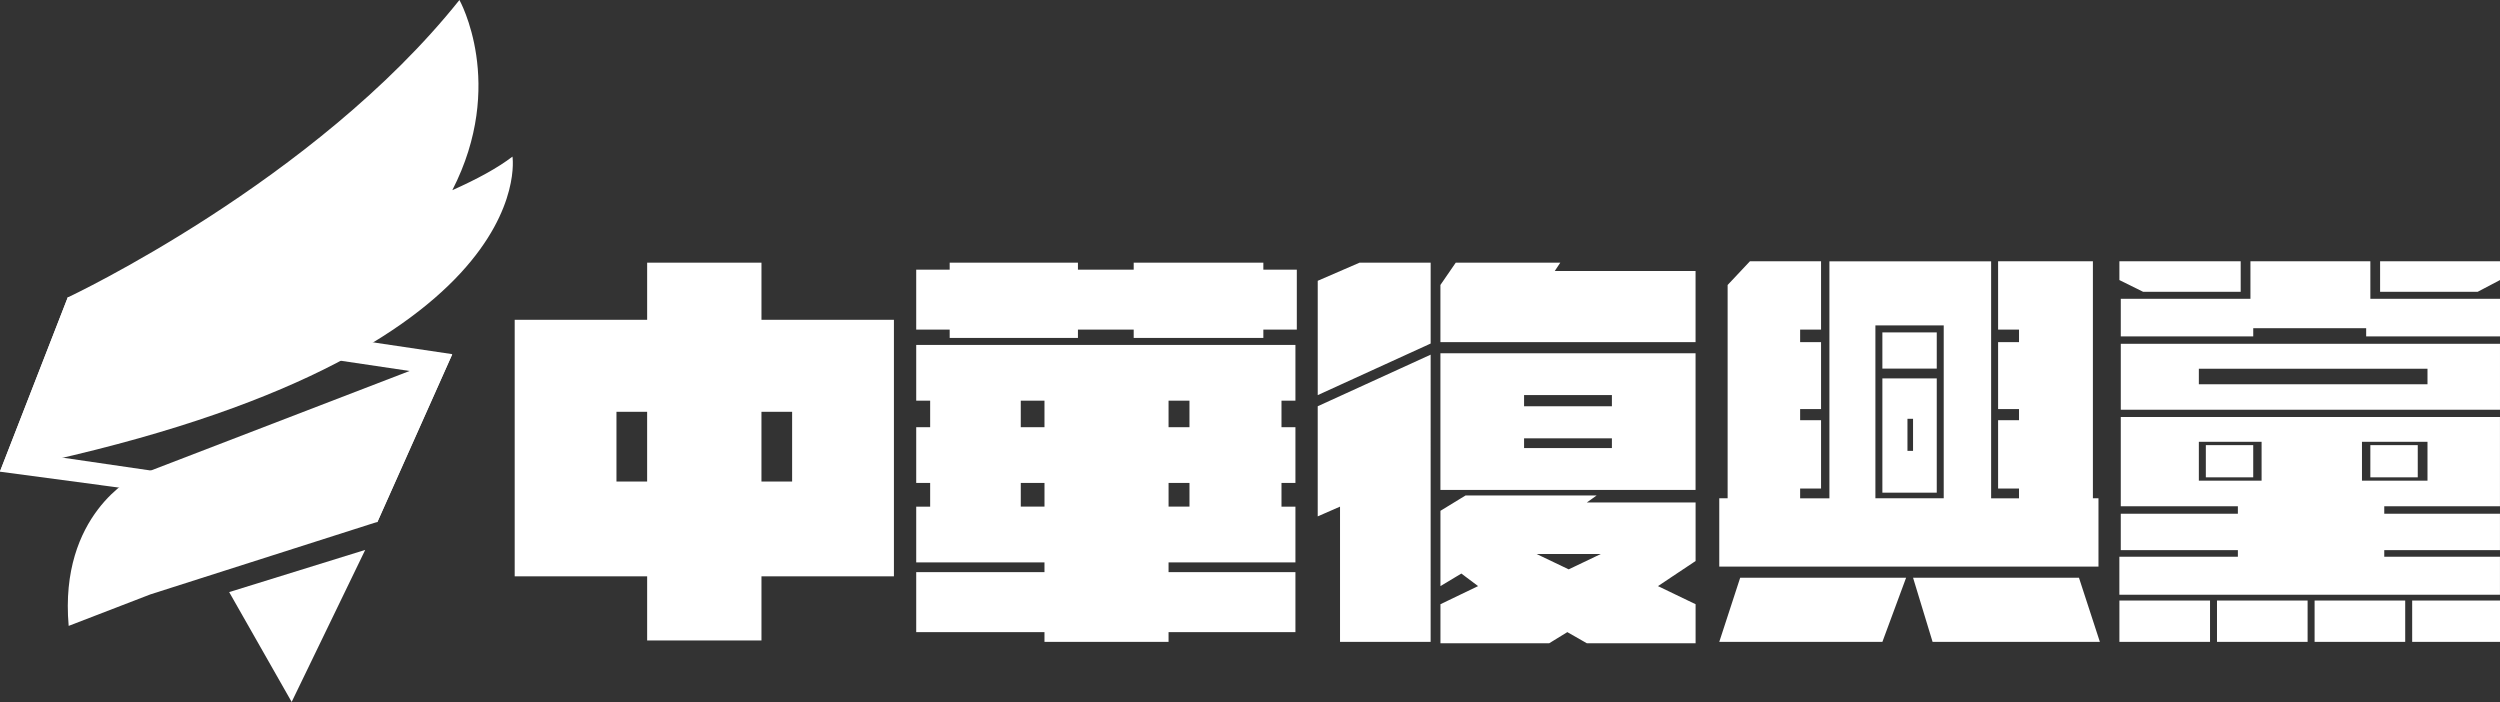 <?xml version="1.0" encoding="UTF-8" standalone="no"?>
<!-- Created with Inkscape (http://www.inkscape.org/) -->

<svg
   width="158.149mm"
   height="44.422mm"
   viewBox="0 0 158.149 44.422"
   version="1.1"
   id="svg1"
   xml:space="preserve"
   inkscape:version="1.3 (0e150ed6c4, 2023-07-21)"
   sodipodi:docname="중화부흥당 로고 반전.svg"
   xmlns:inkscape="http://www.inkscape.org/namespaces/inkscape"
   xmlns:sodipodi="http://sodipodi.sourceforge.net/DTD/sodipodi-0.dtd"
   xmlns="http://www.w3.org/2000/svg"
   xmlns:svg="http://www.w3.org/2000/svg"><rect x="0" y="0" width="158.149" height="44.422" fill="#333333" stroke="none"/><sodipodi:namedview
     id="namedview1"
     pagecolor="#ffffff"
     bordercolor="#000000"
     borderopacity="0.25"
     inkscape:showpageshadow="2"
     inkscape:pageopacity="0.0"
     inkscape:pagecheckerboard="0"
     inkscape:deskcolor="#d1d1d1"
     inkscape:document-units="mm"
     inkscape:zoom="1"
     inkscape:cx="517.5"
     inkscape:cy="187.5"
     inkscape:window-width="1920"
     inkscape:window-height="1009"
     inkscape:window-x="-8"
     inkscape:window-y="-8"
     inkscape:window-maximized="1"
     inkscape:current-layer="svg1" /><defs
     id="defs1"><pattern
       id="EMFhbasepattern"
       patternUnits="userSpaceOnUse"
       width="6"
       height="6"
       x="0"
       y="0" /><linearGradient
       id="c"
       x1="0"
       x2="1"
       y1="0"
       y2="0"
       gradientTransform="matrix(-42.596,-11.592,6.583,-41.822,63.994,179.278)"
       gradientUnits="userSpaceOnUse"
       spreadMethod="pad"><stop
         offset="0.099"
         style="stop-color:#f76e14;stop-opacity:1;"
         id="stop11" /><stop
         offset="1"
         style="stop-color:#cf5500;stop-opacity:1;"
         id="stop15" /></linearGradient><linearGradient
       id="c-5"
       x1="0"
       x2="1"
       y1="0"
       y2="0"
       gradientTransform="matrix(135.718,-45.972,45.972,135.718,245.003,239.02)"
       gradientUnits="userSpaceOnUse"
       spreadMethod="pad"><stop
         offset="0"
         style="stop-opacity:1;stop-color:#ed6d00"
         id="stop4" /><stop
         offset="0.126"
         style="stop-opacity:1;stop-color:#ed6d00"
         id="stop5" /><stop
         offset="0.606"
         style="stop-opacity:1;stop-color:#e60027"
         id="stop6" /><stop
         offset="0.717"
         style="stop-opacity:1;stop-color:#e60027"
         id="stop7" /><stop
         offset="1"
         style="stop-opacity:1;stop-color:#c8171e"
         id="stop8" /></linearGradient><clipPath
       clipPathUnits="userSpaceOnUse"
       id="clipPath31"><g
         id="g32"
         style="stroke-width:1"><path
           d="m 259.178,209.479 c 0,0 -33.199,16.401 -28.9,65.476 l 35.906,-13.841 99.752,-31.858 32.784,-73.473 z"
           id="path31"
           style="stroke-width:1" /></g></clipPath><linearGradient
       id="e"
       x1="0"
       x2="1"
       y1="0"
       y2="0"
       gradientTransform="matrix(135.718,-45.972,45.972,135.718,265.885,300.695)"
       gradientUnits="userSpaceOnUse"
       spreadMethod="pad"><stop
         offset="0"
         style="stop-opacity:1;stop-color:#ed6d00"
         id="stop9" /><stop
         offset="0.126"
         style="stop-opacity:1;stop-color:#ed6d00"
         id="stop10" /><stop
         offset="0.606"
         style="stop-opacity:1;stop-color:#e60027"
         id="stop11-3" /><stop
         offset="0.717"
         style="stop-opacity:1;stop-color:#e60027"
         id="stop12" /><stop
         offset="1"
         style="stop-opacity:1;stop-color:#c8171e"
         id="stop13" /></linearGradient><clipPath
       clipPathUnits="userSpaceOnUse"
       id="clipPath33"><g
         id="g34"
         style="stroke-width:1"><path
           d="m 300.787,260.111 27.452,48.253 32.312,-66.788 z"
           id="path33"
           style="stroke-width:1" /></g></clipPath><linearGradient
       id="g"
       x1="0"
       x2="1"
       y1="0"
       y2="0"
       gradientTransform="matrix(134.047,-50.641,50.641,134.047,209.663,143.472)"
       gradientUnits="userSpaceOnUse"
       spreadMethod="pad"><stop
         offset="0"
         style="stop-opacity:1;stop-color:#ed6d00"
         id="stop14" /><stop
         offset="0.126"
         style="stop-opacity:1;stop-color:#ed6d00"
         id="stop15-4" /><stop
         offset="0.606"
         style="stop-opacity:1;stop-color:#e60027"
         id="stop16" /><stop
         offset="0.717"
         style="stop-opacity:1;stop-color:#e60027"
         id="stop17" /><stop
         offset="1"
         style="stop-opacity:1;stop-color:#c8171e"
         id="stop18" /></linearGradient><clipPath
       clipPathUnits="userSpaceOnUse"
       id="clipPath35"><g
         id="g36"
         style="stroke-width:1"><path
           d="m 229.895,130.648 -29.726,76.383 C 439.524,159.112 425.24,68.802 425.24,68.802 c -6.561,5.019 -15.687,9.967 -26.423,14.743 C 422.693,36.971 401.94,-8.4000001e-6 401.94,-8.4000001e-6 338.321,79.821 229.895,130.648 229.895,130.648"
           id="path35"
           style="stroke-width:1" /></g></clipPath></defs><path
     id="path1"
     style="fill:#ffffff;fill-opacity:1;fill-rule:nonzero;stroke:none;stroke-width:0.265"
     d="m 110.7,16.528 -1.411,1.5 v 13.494 h -0.529 v 4.321 h 23.989 v -4.321 h -0.353 v -14.993 h -5.997 v 4.322 h 1.323 v 0.794 h -1.323 v 4.233 h 1.323 v 0.705 h -1.323 v 4.322 h 1.323 v 0.618 h -1.764 v -14.993 h -10.23 v 14.993 h -1.852 v -0.618 h 1.323 v -4.322 h -1.323 v -0.705 h 1.323 v -4.233 h -1.323 v -0.794 h 1.323 v -4.322 z m 23.372,0 v 1.188 l 1.499,0.742 h 6.174 v -1.93 z m 8.29,0 v 2.376 h -8.202 v 2.376 h 8.379 v -0.52 h 7.144 v 0.52 h 8.467 v -2.376 h -8.202 v -2.376 z m 8.202,0 v 1.93 h 6.174 l 1.411,-0.742 v -1.188 z m -109.626,0.088 v 3.616 h -8.379 v 16.228 h 8.379 v 4.057 h 7.232 v -4.057 h 8.379 v -16.228 h -8.379 v -3.616 z m 19.138,0 v 0.441 h -2.117 v 3.793 h 2.117 v 0.529 h 8.114 v -0.529 h 3.527 v 0.529 h 8.202 v -0.529 h 2.117 v -3.793 h -2.117 v -0.441 h -8.202 v 0.441 h -3.527 v -0.441 z m 25.929,0 -2.646,1.147 v 7.232 l 7.144,-3.263 v -5.115 z m 6.085,0 -0.97,1.411 v 3.616 h 16.14 v -4.498 h -8.908 l 0.352,-0.529 z m 26.547,3.969 h 4.322 v 10.936 h -4.322 z m 0.441,0.441 v 2.293 h 3.44 v -2.293 z m 15.082,0.722 v 4.173 h 7.408 9.26 7.32 v -4.173 z m -76.201,0.071 v 3.528 h 0.882 v 1.676 h -0.882 v 3.527 h 0.882 v 1.5 h -0.882 v 3.527 h 8.114 v 0.618 h -8.114 v 3.793 h 8.114 v 0.617 h 7.849 v -0.617 h 8.026 v -3.793 h -8.026 v -0.618 h 8.026 v -3.527 h -0.882 v -1.5 h 0.882 v -3.527 h -0.882 v -1.676 h 0.882 v -3.528 z m 33.161,0.529 v 8.643 h 16.14 v -8.643 z m -0.618,0.088 -7.144,3.263 v 6.967 l 1.411,-0.617 v 8.555 h 5.732 z m 48.596,0.889 h 14.464 v 0.985 h -14.464 z m -20.02,0.61 v 7.232 h 3.44 v -7.232 z m -22.666,1.058 h 5.556 v 0.706 h -5.556 z m -31.839,0.353 h 1.5 v 1.676 h -1.5 z m 9.349,0 h 1.323 v 1.676 h -1.323 z m -34.925,0.705 h 1.94 v 4.41 h -1.94 z m 9.172,0 h 1.94 v 4.41 h -1.94 z m 85.99,0.329 v 5.647 h 7.408 v 0.471 h -7.408 v 2.301 h 7.408 v 0.419 h -7.497 v 2.405 h 24.077 v -2.405 h -7.32 v -0.419 h 7.32 v -2.301 h -7.32 v -0.471 h 7.32 v -5.647 z m -13.494,0.112 h 0.353 v 2.028 h -0.353 z m -24.253,1.235 h 5.556 v 0.618 h -5.556 z m 42.686,0.222 h 3.969 v 2.458 h -3.969 z m 10.319,0 h 4.145 v 2.458 h -4.145 z m -9.877,0.209 v 2.039 h 2.998 v -2.039 z m 10.407,0 v 2.039 h 2.999 v -2.039 z m -85.373,2.391 h 1.5 v 1.5 h -1.5 z m 9.349,0 h 1.323 v 1.5 h -1.323 z m 18.786,0.794 -1.587,0.97 v 4.763 l 1.323,-0.794 1.058,0.794 -2.381,1.146 v 2.47 h 6.879 l 1.147,-0.705 1.235,0.705 h 6.879 v -2.47 l -2.381,-1.146 2.381,-1.587 v -3.704 h -6.879 l 0.618,-0.441 z m 4.498,3.704 h 4.057 l -2.029,0.97 z m 12.876,1.5 -1.323,4.057 h 10.319 l 1.5,-4.057 z m 10.936,0 1.235,4.057 h 10.583 l -1.323,-4.057 z m 13.053,1.442 v 2.614 h 5.733 v -2.614 z m 6.174,0 v 2.614 h 5.732 v -2.614 z m 6.174,0 v 2.614 h 5.732 v -2.614 z m 6.173,0 v 2.614 h 5.556 v -2.614 z" /><path
     id="use1"
     style="display:none;fill:#c9151e;fill-opacity:1;stroke-width:23.812"
     d="m 29.678,0.243 -6.421,8.845 -10.382,-3.374 6.416,8.837 -6.416,8.838 10.382,-3.374 6.421,8.845 v -10.933 l 10.386,-3.376 -10.386,-3.376 z M 164.248,17.372 l -0.882,3.535 -3.63,0.251 3.085,1.932 -0.882,3.532 2.788,-2.338 3.088,1.934 -1.363,-3.38 2.79,-2.338 -3.631,0.251 z m 1.967,14.43 -2.185,2.916 -3.443,-1.178 2.094,2.978 -2.183,2.913 3.477,-1.072 2.095,2.981 0.055,-3.644 3.478,-1.072 -3.444,-1.178 z m -26.973,10.389 -0.735,3.569 -3.617,0.402 3.163,1.802 -0.734,3.565 2.689,-2.451 3.166,1.805 -1.502,-3.321 2.691,-2.452 -3.618,0.402 z m 12.292,0.605 0.697,3.572 -3.182,1.769 3.613,0.44 0.697,3.576 1.537,-3.304 3.613,0.44 -2.664,-2.48 1.537,-3.305 -3.185,1.771 z" /><g
     id="g39"
     transform="matrix(0.144,0,0,0.144,-28.816,1.210088e-6)"
     style="display:inline;stroke-width:6.942;fill:#ffffff"><path
       id="path26"
       style="fill:#ffffff;fill-opacity:1;fill-rule:nonzero;stroke:none;stroke-width:6.942"
       d="M 5.745,23.457 -4.39,-2.558 51.656,-10.054 l 0.187,-0.024 11.034,24.723 0.135,0.304 z M 7.938,19.679 59.92,11.957 43.42,-6.088 0.351,0.204 Z"
       transform="matrix(2.949,0,0,-2.949,212.978,199.662)" /><path
       d="m 259.178,209.479 c 0,0 -33.199,16.401 -28.9,65.476 l 35.906,-13.841 99.752,-31.858 32.784,-73.473 z"
       style="fill:#ffffff;stroke:none;stroke-width:20.469"
       id="path38"
       clip-path="url(#clipPath31)" /><path
       d="m 300.787,260.111 27.452,48.253 32.312,-66.788 z"
       style="fill:#ffffff;stroke:none;stroke-width:20.469"
       id="path37"
       clip-path="url(#clipPath33)" /><path
       d="m 229.895,130.648 -29.726,76.383 C 439.524,159.112 425.24,68.802 425.24,68.802 c -6.561,5.019 -15.687,9.967 -26.423,14.743 C 422.693,36.971 401.94,-8.4000001e-6 401.94,-8.4000001e-6 338.321,79.821 229.895,130.648 229.895,130.648"
       style="fill:#ffffff;stroke:none;stroke-width:20.469"
       id="path39"
       clip-path="url(#clipPath35)" /></g></svg>
